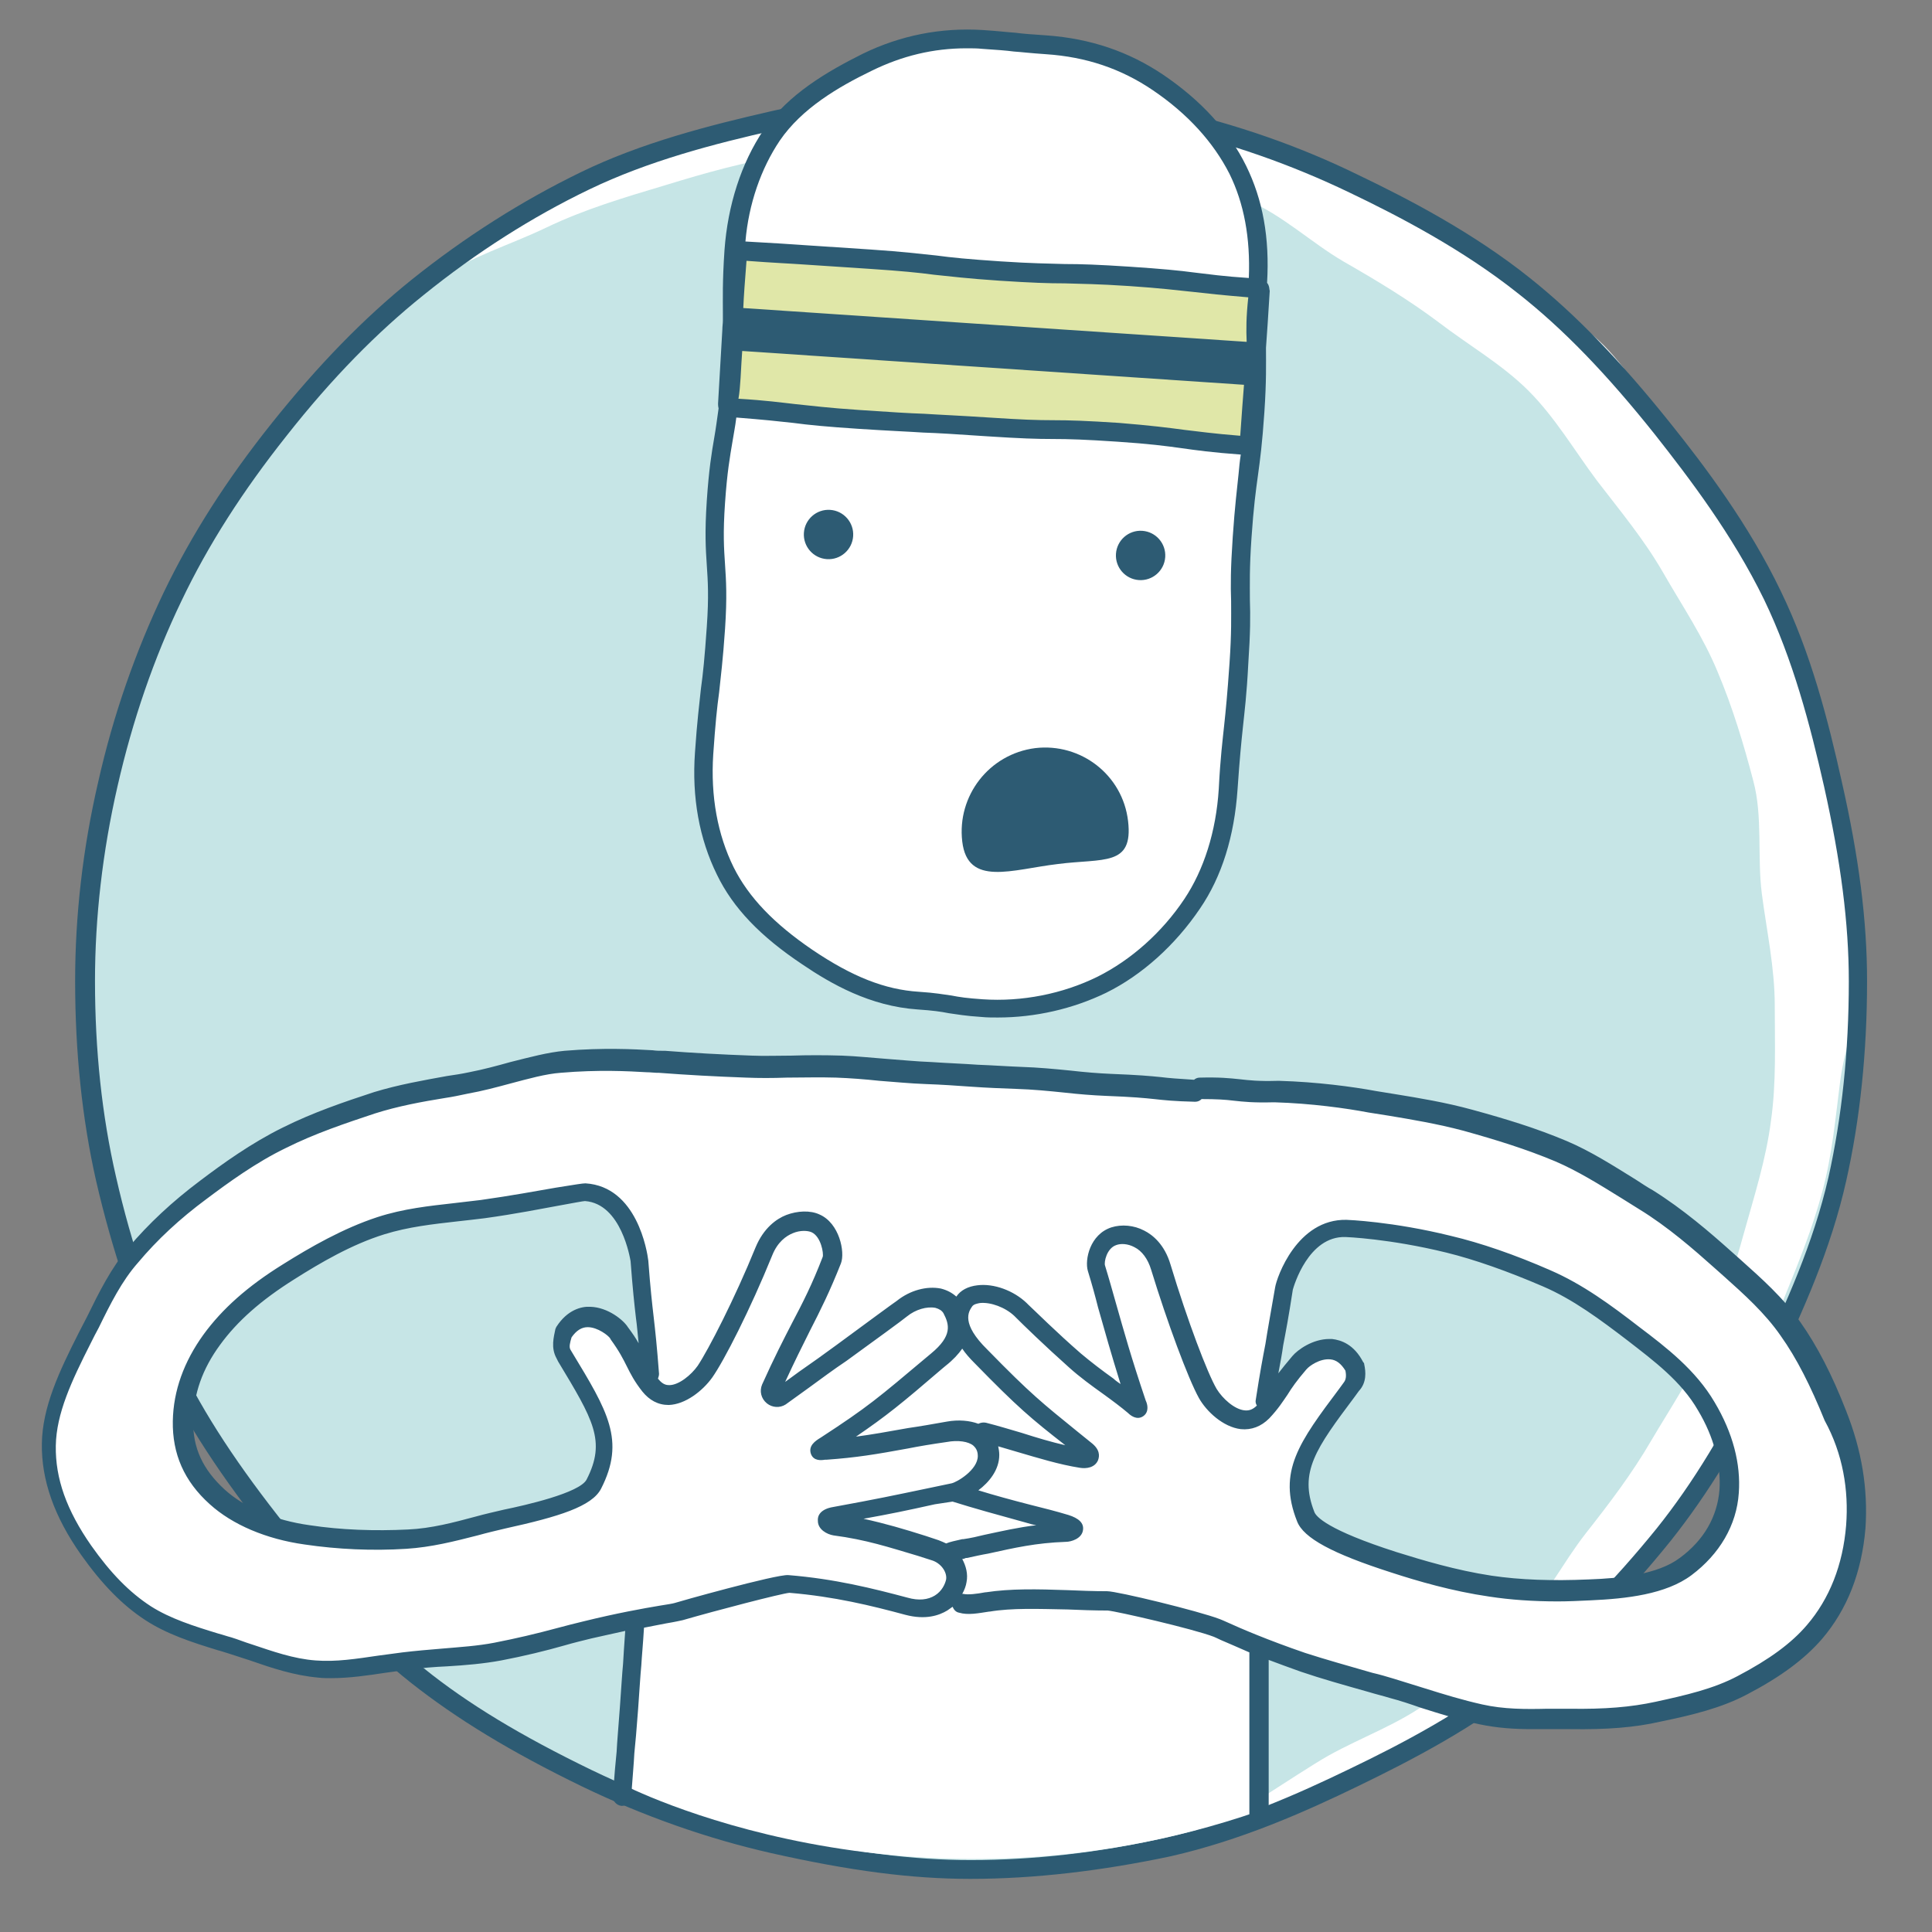 <svg xmlns="http://www.w3.org/2000/svg" xmlns:xlink="http://www.w3.org/1999/xlink" id="Ebene_1" x="0" y="0" version="1.1" viewBox="0 0 360 360" xml:space="preserve"><rect x="0" y="0" width="360" height="360" fill="#808080" stroke="none"/><style>.st2{fill:#fff}.st6{fill:#2d5b73}</style><g><circle cx="180.8" cy="182.8" r="165.2" fill="#c6e5e6"/></g><g><path d="M182.9 17c-7.5 0-14.7 2-21.8 3-7.4 1-14.9.9-21.9 2.9-7.1 2-13.7 5.5-20.4 8.4-6.8 2.9-13.9 5.1-20.2 8.9-6.3 3.8-11.5 7.3-17.2 11.9 6.5-4.4 13.3-6.3 20.4-9.7 7.1-3.4 14.5-5.6 22.2-7.9 7.5-2.3 14.9-4.4 22.8-5.6 7.7-1.1 15.5-2 23.5-2 7.1 0 14.2-.1 21 .8 7 .9 14.1 1.6 20.8 3.4 6.8 1.8 13.8 3.5 20.3 6.2s11.9 7.9 17.9 11.4c6.1 3.5 12.1 7.1 17.7 11.3 5.6 4.3 11.9 7.9 16.8 12.8 5 5 8.6 11.2 12.8 16.8 4.3 5.6 8.8 11 12.3 17.1 3.5 6.1 7.5 12 10.2 18.6 2.7 6.4 4.8 13.3 6.6 20.2 1.8 6.7.7 14.1 1.6 21.1.9 6.9 2.4 13.7 2.4 20.8 0 7.2.3 14.4-.7 21.4-.9 7.1-3.1 14-5 20.8-1.9 6.9-4.1 13.7-6.9 20.2-2.8 6.6-6.8 12.5-10.4 18.6-3.6 6.2-7.8 11.7-12.2 17.3-4.4 5.6-7.6 12.3-12.7 17.2-5.1 5-10.5 9.7-16.3 14-5.7 4.3-12.6 6.7-18.9 10.2-6.2 3.5-19.5 13-26.2 15.6 6.7-2 19.2-5.8 25.5-8.6 6.4-2.8 14.6-6.8 20.6-10.4 6-3.6 11.2-8.4 16.7-12.8s11.1-11.2 15.9-16.2c4.9-5 10.2-9.8 14.4-15.4 4.2-5.6 6.5-12.5 10-18.6 3.4-6.1 5.4-12.7 8.1-19.2 2.6-6.4 5.2-12.8 7-19.6 1.8-6.7 2.4-13.5 3.3-20.5.9-6.8 3.8-13.6 3.8-20.7 0-7.2-1.5-14.3-2.4-21.3-.9-7.1-3.1-13.9-4.9-20.7-1.8-6.9-3.3-13.9-6-20.4-2.7-6.6-5.2-13.4-8.7-19.6-3.6-6.2-8.6-11.4-12.9-17.1-4.3-5.7-7.9-12.1-12.9-17.2-5-5-11.7-8.3-17.3-12.7-5.6-4.3-11.9-7.5-18.1-11.1-6.1-3.6-11.5-8.6-18.2-11.3-6.5-2.7-13.8-3.5-20.7-5.4-6.8-1.8-13.6-3.7-20.7-4.7-6.7-.7-13.7-2.2-21-2.2z" class="st2"/></g><g><g><path d="M180.8 350.1c-11 0-22.4-1.5-37.1-4.8-11.9-2.7-23.8-6.9-35.2-12.4-13.2-6.4-23.4-12.6-32-19.4-8.8-7-17-15.5-26.1-26.8-9.2-11.5-15.7-21.5-20.4-31.3-5.1-10.5-9.1-22.4-12.1-35.4-2.6-11.5-3.9-24-3.9-37.2 0-12.1 1.4-24.6 4.3-37.1 2.8-12.5 7-24.4 12.2-35.3 5.2-10.8 11.8-21.1 20.1-31.5 8.7-10.9 17.2-19.6 26-26.7 10.1-8.1 20.7-14.8 31.6-20.1 11.3-5.5 23.8-8.7 35.6-11.4 13.7-3.1 25.5-4.6 37-4.6 12.4 0 24.9 1.4 37.1 4.2 12.3 2.8 24.2 6.9 35.2 12.3 9.4 4.5 21.5 10.8 32.1 19.3 8.5 6.8 16.8 15.4 26 26.9 6.5 8.1 14.7 19 20.6 31.3 5.6 11.5 8.8 23.9 11.4 35.6 3.2 14.1 4.7 25.9 4.7 37.1 0 13.2-1.3 25.8-3.9 37.3-2.8 12.5-8 24.2-13.2 35-6.3 13.1-12.5 23.2-19.4 31.9-8.2 10.2-17 19.2-26.3 26.6-10.5 8.4-22.1 14.4-32 19.2-9.9 4.8-21.8 10.1-35 13.1-12.8 2.7-25.3 4.2-37.3 4.2zm0-330.4c-11.2 0-22.7 1.4-36.2 4.5-11.6 2.6-23.8 5.8-34.8 11.1C99.2 40.4 88.8 47 78.9 55c-8.6 6.9-17 15.4-25.5 26.2-8.1 10.2-14.6 20.3-19.6 30.8-5.1 10.6-9.1 22.2-11.9 34.5-2.8 12.2-4.2 24.5-4.2 36.3 0 12.9 1.3 25.1 3.9 36.4 2.9 12.8 6.9 24.4 11.8 34.7 4.6 9.6 11 19.3 20 30.6 8.9 11.1 17 19.4 25.5 26.3 8.3 6.7 18.3 12.7 31.3 19 11.2 5.4 22.8 9.5 34.4 12.1 14.4 3.3 25.6 4.7 36.3 4.7 11.8 0 24-1.4 36.4-4.2 12.8-2.9 24.5-8.1 34.2-12.8 9.8-4.7 21.2-10.7 31.4-18.8 9.1-7.2 17.7-16 25.8-26 6.8-8.5 12.8-18.4 19-31.2 5.1-10.6 10.2-22 13-34.2 2.5-11.2 3.8-23.5 3.8-36.5 0-10.9-1.5-22.4-4.6-36.3-2.6-11.5-5.8-23.7-11.2-34.9-5.9-12.1-14-22.7-20.3-30.7-9-11.3-17.1-19.7-25.5-26.3-10.3-8.2-22.2-14.4-31.4-18.8-10.8-5.2-22.4-9.3-34.5-12-11.9-2.8-24.1-4.2-36.2-4.2z" class="st6"/></g></g><g><path d="M182.9 187.9c-5.9-.4-5.9-.9-11.8-1.3-7.8-.5-14.5-4-20.6-8.1-6.3-4.2-11.9-9.3-15.3-16.1-3.3-6.6-4.5-14.1-4-21.9.8-11.7 1.4-11.7 2.2-23.4.8-11.7-.7-11.8.1-23.5.8-11.7 2-11.6 2.8-23.3.8-11.7-.2-11.8.6-23.5.5-7.8 2.9-15.4 7-21.5 4.2-6.3 11-10.3 17.8-13.6 6.6-3.3 13.7-4.8 21.5-4.3 5.9.4 5.9.6 11.8 1 7.8.5 14.7 2.9 20.7 7 6.3 4.2 11.5 9.5 14.9 16.3 3.3 6.6 4.2 13.9 3.7 21.7-.8 11.7.3 11.8-.5 23.5s-1.5 11.7-2.3 23.4c-.8 11.7.2 11.8-.6 23.5s-1.3 11.7-2.1 23.4c-.5 7.8-2.6 15.3-6.7 21.4-4.2 6.3-10.1 11.7-16.9 15.1-6.7 3-14.5 4.7-22.3 4.2z" class="st2"/></g><g><path fill="#e0e7a8" d="M232.5 83.1c-12.1-.8-12-1.7-24.1-2.5-12.1-.8-12.1-.2-24.2-1s-12.1-.6-24.2-1.4c-12.1-.8-12-1.4-24.1-2.2-.4 0-.4-.2-.4-.6.9-13.8.7-13.9 1.7-27.7 0-.4.3-1 .7-1 12.1.8 12.1.7 24.1 1.6 12.1.8 12 1.3 24.1 2.1 12.1.8 12.1.2 24.2 1.1 12.1.8 12 1.4 24.1 2.2.4 0 .3.2.3.6-.9 13.8-1 13.8-2 27.7.1.4.2 1.1-.2 1.1z"/></g><path d="M236.1 52.7c.5-8.4-.8-15.5-3.9-21.8-3.2-6.5-8.4-12.2-15.5-17-6.4-4.3-13.5-6.7-21.6-7.3-2.9-.2-4.4-.3-5.9-.5-1.5-.1-3-.3-6-.5-7.9-.5-15.4 1-22.4 4.4-6.6 3.3-13.9 7.5-18.5 14.2-4.2 6.2-6.7 14.1-7.3 22.4-.4 5.9-.3 9-.3 11.9v1.2c0 .6-.1 1.1-.1 1.7-.2 3.4-.4 6.9-.8 13.8 0 .2 0 .5.1.9-.3 2.1-.5 3.7-.8 5.4-.5 2.9-1 5.9-1.4 11.8-.4 6-.2 9 0 12s.4 5.8 0 11.5c-.4 5.8-.7 8.7-1.1 11.6-.3 2.9-.7 5.9-1.1 11.8-.6 8.4.8 16.1 4.1 22.8 3 6.2 8.1 11.5 15.9 16.7 5.3 3.6 12.6 7.8 21.5 8.4 2.9.2 4.3.4 5.8.7 1.5.2 3 .5 6.1.7 1 .1 2 .1 3 .1 7 0 14-1.6 20.2-4.6 6.7-3.3 12.9-8.9 17.5-15.7 4.1-6 6.4-13.5 7-22.2.4-5.8.7-8.8 1-11.6.3-2.9.7-5.9 1-11.8.4-5.9.4-9 .3-11.9 0-3-.1-5.8.3-11.6s.8-8.7 1.2-11.6c.4-2.9.8-5.9 1.2-11.8.4-5.9.3-9 .3-11.9v-.1c.2-2.6.4-5.8.7-10.6-.1-.2 0-.9-.5-1.5zm-3.8 11l-93.8-6.3c.1-2.3.3-5 .6-8.8 5.3.4 8.1.5 10.9.7 3 .2 6 .4 12.1.8 6 .4 9 .7 12 1.1 3 .3 6.1.7 12.1 1.1 6.1.4 9.2.5 12.2.5 3 .1 6 .1 12 .5s9 .8 12 1.1c2.6.3 5.4.6 10.2 1-.4 3.7-.4 6.1-.3 8.3zM138 70.4c.1-1.9.2-3.6.3-5l93.5 6.3c-.2 2.4-.4 5.3-.7 9.5-5-.4-7.8-.8-10.4-1.1-3-.4-6.1-.8-12.2-1.3-6.1-.4-9.2-.5-12.2-.5s-6-.1-12-.5c-6.1-.4-9.1-.5-12.1-.7-3-.1-6-.3-12-.7-6-.4-9-.8-12-1.1-2.7-.3-5.5-.7-10.6-1 .2-1.1.3-2.4.4-3.9zm7.3-44.2c4.1-6 10.9-10 17.1-13 5.7-2.8 11.5-4.2 17.7-4.2 1 0 2 0 2.9.1 2.9.2 4.4.3 5.9.5 1.5.1 3 .3 6 .5 7.5.5 14 2.7 19.9 6.7 6.5 4.4 11.3 9.7 14.3 15.6 2.7 5.5 3.9 11.9 3.6 19.4-4.7-.3-7.4-.7-10-1-3-.4-6.1-.7-12.1-1.1-6.1-.4-9.2-.5-12.2-.5-3-.1-6-.1-12-.5s-9-.7-12-1.1c-3-.3-6.1-.7-12.1-1.1-6.1-.4-9.1-.6-12.1-.8-2.9-.2-5.8-.4-11.3-.7.6-7 2.9-13.6 6.4-18.8zm84.4 73.9c-.4 5.9-.4 9-.3 11.9 0 3 .1 5.8-.3 11.6s-.7 8.8-1 11.6c-.3 2.9-.7 5.9-1 11.8-.5 8-2.8 15.1-6.4 20.5-4.2 6.3-10 11.4-16.2 14.5-6.5 3.2-14.1 4.7-21.4 4.2-2.9-.2-4.3-.4-5.8-.7-1.5-.2-3-.5-6.1-.7-6.3-.4-12.4-2.8-19.8-7.8-7.2-4.9-11.9-9.8-14.7-15.4-3-6.1-4.3-13.2-3.8-21 .4-5.8.7-8.7 1.1-11.6.3-2.9.7-5.9 1.1-11.8.4-6 .2-9 0-12s-.4-5.8 0-11.5c.4-5.8.9-8.5 1.4-11.5.2-1.3.5-2.7.7-4.4 5.1.4 7.9.7 10.6 1 3 .4 6.1.7 12.1 1.1 6.1.4 9.1.5 12.1.7 3 .1 6 .3 12 .7 6.1.4 9.2.5 12.2.5s6 .1 12 .5 9 .8 11.9 1.2c2.8.4 5.7.8 11.1 1.2-.2 1.3-.3 2.4-.4 3.5-.3 3-.7 6-1.1 11.9z" class="st6"/><g><circle cx="154.3" cy="99.6" r="4.6" class="st6" transform="rotate(-86.137 154.34 99.554) scale(1)"/></g><g><circle cx="212.5" cy="103.5" r="4.6" class="st6" transform="rotate(-86.137 212.516 103.482) scale(1)"/></g><g><path d="M210.2 153c1 8.5-4.6 6.9-13.1 8-8.5 1-16.8 4.3-17.8-4.2s5-16.3 13.6-17.4c8.5-1 16.3 5 17.3 13.6z" class="st6"/></g><g><path d="M335.2 297z" class="st6"/></g><g><path d="M342.3 263.6c-22.4-56.8-100.8-60.5-104.1-60.6 0 0-114.3-4.9-115-4.9-11.2-.4-82-.6-108 50.5-7.6 14.9-7.3 28.8.7 40.3 11.1 15.8 35.2 24.3 60 21.3 16.9-2.1 32.9-5.9 42.2-8.3l-2.1 30.6s53 27.6 118.5 5v-30.7c9.1 3.3 24.7 8.6 41.4 12.3 24.4 5.4 49.3-.8 61.8-15.5 9.1-10.6 10.7-24.5 4.6-40zm-227-15c-.8-1.4-6.5-6.5-10.2-.6-.4 1.4-.3 2.8.4 4 0 0 10 16.3 5.8 24.6s-55.7 16.2-70.8 2.5c-8.6-7.8-8.9-18.6-.9-29.6 19.6-27 67.3-26.7 69.7-26.5 5.1.3 7.8 4.5 9.1 7.8.6 8.8 1.4 18.3 2 24.4-2.5-3.2-5.1-6.6-5.1-6.6zm198.8 43c-16.3 12.1-66.8-.6-70.2-9.2-3.4-8.6 8.1-23.9 8.1-23.9.8-1.1 1.1-2.5.8-3.9-3.2-6.2-9.3-1.7-10.2-.4 0 0-3.2 3.5-6.1 6.6l-.1-.9 3.3-19.7s2.7-11.2 11.3-10.9c2.3.1 49.9 4.3 66.8 33 6.9 11.7 5.6 22.4-3.7 29.3z" class="st2"/></g><path d="M344 262.9c-2.6-6.7-5.4-12.1-8.5-16.5-3.2-4.6-7.3-8.2-11.2-11.7-.6-.5-1.2-1.1-1.8-1.6-3.8-3.4-8.9-7.8-14.5-11.3-1.1-.6-2.1-1.3-3.2-2-4.2-2.6-8.4-5.3-12.9-7.2-5.7-2.4-11.3-4.1-17.5-5.8-5.1-1.4-10-2.2-14.3-2.9-1.3-.2-2.5-.4-3.7-.6-4.3-.8-11-1.7-18-1.9h-.3-.1c-3.5.1-5.2-.1-7-.3-1.9-.2-3.8-.4-7.5-.3-.4 0-.8.2-1 .4-3.1-.2-4.6-.3-6.2-.5-2-.2-4.1-.4-9.3-.6-2.3-.1-4.8-.3-7.4-.6-3-.3-6.1-.6-9.3-.7-2.6-.1-5.4-.3-8.1-.4-2.8-.2-5.7-.3-8.6-.5-2.8-.1-5.7-.4-8.5-.6-2.7-.2-5.5-.5-8.2-.6-3.3-.1-6.4-.1-9.4 0-2.6 0-5.1.1-7.4 0-5.6-.2-11.1-.5-16.2-.9h-.5c-.5 0-1.1 0-1.8-.1-3.5-.2-9.2-.5-16.4.1-3.2.3-6.5 1.2-10.1 2.1-2.5.7-5.1 1.4-7.7 1.9-1.4.3-2.7.5-4.1.7-4.4.8-9 1.6-13.6 3-5.5 1.8-11.4 3.8-17 6.6-5.9 2.9-11.3 6.8-15.4 9.9-5.2 3.9-9.6 8-13.4 12.5-3.2 3.8-5.4 8.2-7.7 12.9-.5 1-1 1.9-1.5 2.9-3.7 7.3-6.8 13.9-6.9 20.7-.1 6.8 2.3 13.6 7.3 20.7 3.9 5.5 7.7 9.4 12 12.2 4 2.6 8.6 4.1 13.5 5.6.8.2 1.6.5 2.3.7 1.2.4 2.5.8 3.7 1.2 4 1.4 8.2 2.8 12.7 3.2.8.1 1.6.1 2.4.1 3.4 0 6.8-.5 10.1-1 1.4-.2 2.9-.4 4.4-.6 2.4-.3 4.8-.5 7.1-.6 3.4-.2 6.9-.5 10.1-1.1 4.2-.8 8.3-1.8 11.8-2.8 1.7-.5 3.4-.9 5-1.3 2.3-.5 4.4-1 6.3-1.4-.2 2.7-.3 4.4-.4 6.1-.2 2.1-.3 4.1-.6 8.2s-.5 6.2-.6 8.2c-.2 2-.4 4.1-.7 8.2-.1 1 .7 1.8 1.6 1.9h.1c.9 0 1.7-.7 1.7-1.6.3-4.1.5-6.2.6-8.2.2-2 .4-4.1.7-8.2.3-4.1.4-6.1.6-8.2.1-1.8.3-3.7.5-7 1.6-.3 3-.6 4.1-.8 1.8-.3 2.6-.5 3.1-.6 6.2-1.8 18.5-5 19.9-5.1 8.4.7 15.3 2.4 21.6 4.1 3.8 1 6.3.1 7.8-.8.3-.2.7-.5 1-.7.2.5.6 1 1.2 1.1 1.7.5 3.6.1 5.6-.2h.1c4.2-.7 9-.5 14.5-.4 2.4.1 4.9.2 7.5.2 1.5.1 15.9 3.4 19.8 4.9.2.1.7.3 1.3.6 1.2.5 3 1.3 5.3 2.3v31c0 1 .8 1.8 1.8 1.8s1.8-.8 1.8-1.8v-8-8-8-5.6c1.8.7 3.8 1.4 6 2.2 3.8 1.3 8.1 2.5 12.7 3.8 1.3.4 2.6.7 3.9 1.1 1.9.5 3.7 1.1 5.7 1.8 3.5 1.1 7.2 2.3 11 3.1 3.3.7 6.5.9 9.7.9H292.6c6.8.1 12-.3 16.8-1.4 5.8-1.2 11.3-2.5 16.2-5.1 6.3-3.3 10.7-6.6 13.9-10.3 4.7-5.5 7.4-12.4 8.1-20.6.5-7.4-.7-14.6-3.6-21.9zm-166.5 16.9c3.8 1.2 8.5 2.5 13.6 3.9.7.2 1.3.4 2 .5-3.4.4-6.4 1.1-9.7 1.8-1.2.3-2.5.6-3.9.8h-.2c-1.3.3-2.3.5-3 .8-.4-.2-.9-.4-1.4-.6l-2.4-.8c-4.1-1.3-7.5-2.3-11.6-3.2 5-.9 7.9-1.5 13.3-2.7l3.3-.5zm166.5 4.4c-.6 7.4-3.1 13.7-7.3 18.6-2.9 3.4-7 6.4-12.9 9.5-4.5 2.4-9.8 3.6-15.3 4.8-4.6 1-9.5 1.4-16 1.3h-4.2c-4 .1-8.1.1-12.1-.8-3.6-.8-7.2-1.9-10.7-3-1.9-.6-3.9-1.2-5.8-1.8-1.3-.4-2.7-.8-4-1.1-4.5-1.3-8.8-2.5-12.5-3.7-7-2.4-12.1-4.6-14.5-5.7-.7-.3-1.1-.5-1.4-.6-3.9-1.5-19.1-5.2-21-5.2-2.6 0-5-.1-7.4-.2-5.7-.2-10.6-.3-15.2.4h-.1c-1.6.3-3.2.5-4.1.3h-.2c.4-.7.7-1.5.8-2.2.3-1.5-.1-3-.8-4.3.2 0 .5-.1.7-.2h.2c1.4-.3 2.7-.6 3.9-.8 5-1.1 8.9-2 14.5-2.2 1 0 3-.6 3.2-2.2.2-1.3-.8-2.2-2.7-2.8-2.3-.7-4.7-1.3-7.1-1.9-3.5-.9-6.8-1.8-9.7-2.7 2-1.5 3.9-3.8 3.9-6.6 0-.6-.1-1.1-.2-1.6 1.1.3 2.3.7 3.4 1 4.1 1.2 8 2.4 11.8 3 1.2.2 2.8 0 3.4-1.4.3-.8.4-2-1.3-3.3l-2.6-2.1c-6.4-5.2-8.6-6.9-16.7-15.2-5-4.9-3.5-7.1-2.9-8 .3-.5 1-.6 1.5-.7 2-.2 4.7.8 6.4 2.4l.3.3c1.3 1.3 5.3 5.2 9.9 9.3 2 1.8 4.2 3.4 6.3 4.9 1.8 1.3 3.4 2.5 4.7 3.6.4.4 1.6 1.4 2.8.6 1.2-.8.8-2.3.5-2.9-2.8-8.3-4-12.7-5.6-18.3-.6-2.1-1.2-4.3-2-6.9-.2-.6.3-3.2 2.1-3.8.8-.3 2.1-.3 3.4.4 1.4.7 2.5 2.2 3.1 4.2 3 9.8 6.9 20.3 8.9 23.9 1.4 2.5 4.5 5.4 7.8 5.8 2 .2 3.8-.5 5.3-2 1.7-1.8 2.5-3.1 3.4-4.4.8-1.3 1.7-2.6 3.5-4.7l.1-.1c.4-.5 2.4-2 4.4-1.8 1.1.1 2 .8 2.8 2.1.2 1 .1 1.7-.3 2.2l-.8 1.1c-7.5 10-11.6 15.5-7.9 24.8 1.2 3.1 6.6 6 17.5 9.5 4.9 1.6 11.4 3.5 18.3 4.5 3.9.6 8.2.9 12.8.9 1.9 0 4-.1 6.1-.2 6.6-.3 14-1.1 18.8-4.7 5.2-3.9 8.4-9.3 8.8-15.3.4-5.4-1.1-11.2-4.5-16.9-3.5-6-9.1-10.3-14-14-5.3-4.1-10.6-8-16.6-10.6-6.6-2.9-13-5.1-18.5-6.4-10.9-2.7-19.4-3-19.5-3-9.2-.2-13 10.7-13.3 12.6-.9 5.2-1.4 7.9-1.8 10.5-.5 2.6-1 5.2-1.8 10.4-.1.4 0 .8.2 1.1-.7.7-1.4 1-2.3.9-1.9-.2-4.1-2.2-5.2-4-1.7-2.9-5.4-12.6-8.6-23.2-1.1-3.7-3.3-5.5-4.9-6.3-1.9-1-4.2-1.2-6.1-.6-4 1.3-5 6-4.4 8.1.8 2.6 1.4 4.8 1.9 6.8 1.3 4.6 2.4 8.5 4.2 14.3-.4-.3-.9-.6-1.3-1-2.1-1.5-4.2-3.1-6.1-4.7-4.6-4-8.5-7.9-9.8-9.1l-.3-.3c-2.4-2.3-6.1-3.7-9.2-3.3-1.7.2-3.1.9-3.9 2.1-.8-.7-1.7-1.2-2.9-1.5-2.6-.5-5.7.3-8.2 2.3-.6.4-5.5 4-11.2 8.2-2.3 1.7-4.7 3.4-7 5l-2.6 1.9c1.8-3.9 3.2-6.7 4.6-9.5 2-3.9 3.7-7.3 5.8-12.6.8-2.1-.3-7.5-4-9.1-1.7-.8-4.1-.7-6.2.1-1.8.7-4.2 2.4-5.7 6-3.9 9.6-8.8 19.1-10.8 22.1-1.2 1.7-3.5 3.6-5.3 3.6-.5 0-1.2-.1-2-1.1l-.1-.1c.1-.3.2-.6.2-.9-.4-5.3-.7-8-1-10.6-.3-2.6-.6-5.2-1-10.5-.2-1.7-2.1-13.8-11.7-14.4-.6 0-1.7.2-5.5.8-3.5.6-8.3 1.5-14 2.3-1.6.2-3.3.4-5.1.6-4.4.5-9.3 1-14.2 2.6-6.4 2.1-12.5 5.6-17.6 8.8-6.6 4.1-11.3 8.3-14.8 13.1-3.6 5-5.6 10.4-5.7 16.1-.1 6.1 2.1 11.2 6.9 15.5 4.2 3.8 10.5 6.5 17.7 7.5 6.1.9 12.6 1.2 18.9.8 4.7-.3 9-1.4 13.3-2.5 1.8-.5 3.5-.9 5.2-1.3 10-2.2 16.1-4.1 17.8-7.4 4.6-9 1.2-14.5-5.4-25.4l-.3-.5c-.3-.5-.1-1.3.2-2.3.9-1.3 1.9-1.9 3-1.9 1.9 0 3.9 1.6 4.2 2.1 0 .1.1.1.1.2 1.6 2.2 2.3 3.6 3 5 .7 1.4 1.4 2.8 2.9 4.7 1.3 1.6 2.9 2.5 4.9 2.5 3.1-.1 6.3-2.6 8.1-5.1 2.2-3.1 7.1-12.7 11.2-22.8 1-2.5 2.6-3.6 3.8-4.1 1.4-.6 2.8-.5 3.5-.2 1.8.8 2.3 4 2.1 4.6-2 5.2-3.7 8.5-5.7 12.3-1.6 3.1-3.4 6.6-5.6 11.5-.5 1.2-.2 2.6.9 3.5 1 .8 2.4.9 3.5.2l4.3-3.1c2.2-1.6 4.6-3.4 7-5 5.1-3.7 10.6-7.7 11.3-8.3 1.6-1.3 3.7-1.9 5.3-1.6.7.2 1.2.5 1.5 1 1.1 2.1 1.7 4.2-2.3 7.5l-.6.5c-9.4 7.9-11.1 9.4-20 15.2-1 .6-2.3 1.5-1.8 3 .5 1.4 2 1.2 2.6 1.1h.3c5.6-.4 9.2-1 15.2-2.1 2-.4 4.4-.8 7.2-1.2 2.1-.4 4.1-.1 5 .7.3.3.8.8.8 1.9 0 2.6-3.9 4.9-4.9 5.1l-4.3.9c-6.7 1.4-9.5 2-17.7 3.5-2.5.4-3 1.7-2.9 2.6 0 1.6 1.7 2.5 2.9 2.7 6.1.8 10.3 2.2 15.7 3.8l2.5.8c1.8.5 3 2.2 2.8 3.6-.2.9-.8 2.2-2.1 3-1.3.8-3 1-5.1.4-6.4-1.7-13.5-3.5-22.2-4.2-2.2-.2-21 5.1-21.2 5.2-.3.1-1.5.3-2.8.5-3 .5-8 1.4-14.1 2.9-1.6.4-3.3.8-5.1 1.3-3.7 1-7.5 1.9-11.6 2.7-3.1.6-6.3.8-9.8 1.1-2.4.2-4.8.4-7.3.7l-4.5.6c-4.1.6-7.9 1.2-11.7.9-4.1-.3-8-1.7-11.9-3-1.3-.4-2.5-.9-3.8-1.3-.8-.2-1.6-.5-2.4-.7-4.6-1.4-9-2.8-12.6-5.1-4-2.6-7.5-6.2-11.1-11.3-4.6-6.6-6.7-12.5-6.6-18.6.1-6 2.9-12 6.5-19.1.5-1 1-2 1.5-2.9 2.2-4.5 4.3-8.7 7.3-12.1 3.6-4.3 7.8-8.2 12.8-11.9 4-3 9.2-6.8 14.8-9.5 5.4-2.7 11.1-4.6 16.5-6.4 4.4-1.4 8.8-2.2 13.1-2.9 1.4-.2 2.8-.5 4.2-.8 2.8-.5 5.4-1.2 8-1.9 3.4-.9 6.6-1.8 9.4-2 7-.6 12.6-.3 16-.1.7 0 1.4.1 1.8.1h.4c5.2.4 10.7.7 16.3.9 2.4.1 4.9.1 7.6 0 3 0 6-.1 9.2 0 2.6.1 5.3.3 8.1.6 2.8.2 5.7.5 8.6.6 2.9.1 5.8.3 8.6.5s5.5.3 8.2.4c3.2.1 6.2.4 9.1.7 2.7.3 5.2.5 7.6.6 5.2.2 7.2.4 9.1.6 1.8.2 3.6.4 7.6.5.5 0 .9-.2 1.2-.5 2.8 0 4.4.1 6 .3 1.8.2 3.7.4 7.4.3h.2c6.8.2 13.3 1.1 17.5 1.9 1.2.2 2.5.4 3.8.6 4.2.7 9 1.5 13.9 2.8 6.1 1.7 11.6 3.4 17.1 5.7 4.2 1.8 8.2 4.3 12.4 6.9 1.1.7 2.1 1.3 3.2 2 5.4 3.3 10.3 7.6 14 10.9.6.5 1.2 1.1 1.8 1.6 3.8 3.4 7.7 6.9 10.6 11.1 3 4.2 5.6 9.4 8.2 15.8 3.4 6.2 4.5 13 4 19.5zm-164.7-32.9c.6.9 1.4 1.8 2.3 2.7 8.1 8.3 10.5 10.3 16.9 15.3-2.6-.6-5.3-1.4-8.1-2.3-2.1-.6-4.3-1.3-6.7-1.9-.5-.1-1 0-1.4.2-1.6-.6-3.7-.8-5.9-.4-2.8.5-5.1.9-7.2 1.2-3.9.7-6.7 1.2-9.7 1.6 5.7-3.9 8.3-6 16.1-12.7l.6-.5c1.4-1.1 2.4-2.2 3.1-3.2zm74.9 2.9c0-.2-.1-.3-.2-.4-1.7-3.3-4.1-4.1-5.8-4.3h-.5c-3.1 0-5.9 2-6.9 3.2-1.1 1.3-1.9 2.3-2.6 3.2.4-2.1.7-3.7.9-5.2.5-2.6 1-5.2 1.8-10.4.2-.7 2.9-10 9.8-9.8.1 0 8.2.3 18.8 2.9 5.3 1.3 11.5 3.5 18 6.3 5.6 2.4 10.7 6.2 15.8 10.1 4.9 3.8 10 7.6 13.1 13 3 5 4.3 10.2 4 14.8-.4 5-2.9 9.4-7.4 12.7-4.1 3.1-11.2 3.8-16.9 4-6.9.3-12.8.1-18.2-.7-6.6-1-12.9-2.9-17.7-4.4-12.8-4.1-15-6.6-15.3-7.5-2.9-7.4.3-11.8 7.5-21.4l.8-1.1c1.5-1.6 1.3-3.6 1-5zm-150.5-1.1l.3.6c6.5 10.8 9 14.8 5.3 22-1.3 2.5-11.5 4.8-15.4 5.6-1.7.4-3.5.8-5.3 1.3-4.1 1.1-8.2 2.2-12.6 2.4-6.1.3-12.4.1-18.3-.8-6.5-.9-12.2-3.3-15.9-6.7-4-3.7-5.9-7.7-5.8-12.8.1-5 1.7-9.6 5-14.1 3.2-4.4 7.6-8.3 13.8-12.2 4.9-3.1 10.7-6.5 16.8-8.4 4.5-1.4 9.1-1.9 13.5-2.4 1.8-.2 3.6-.4 5.2-.6 5.8-.8 10.8-1.8 14.1-2.4 2.2-.4 4.3-.8 4.6-.8 6.8.5 8.4 10.7 8.5 11.2.4 5.3.7 8 1 10.6.2 1.4.3 2.8.5 4.7-.5-.9-1.1-1.8-2-3-.8-1.3-3.7-3.7-7-3.8-1.7-.1-4.3.6-6.3 3.7-.1.1-.1.3-.2.4-.3 1.5-.9 3.5.2 5.5z" class="st6"/></svg>